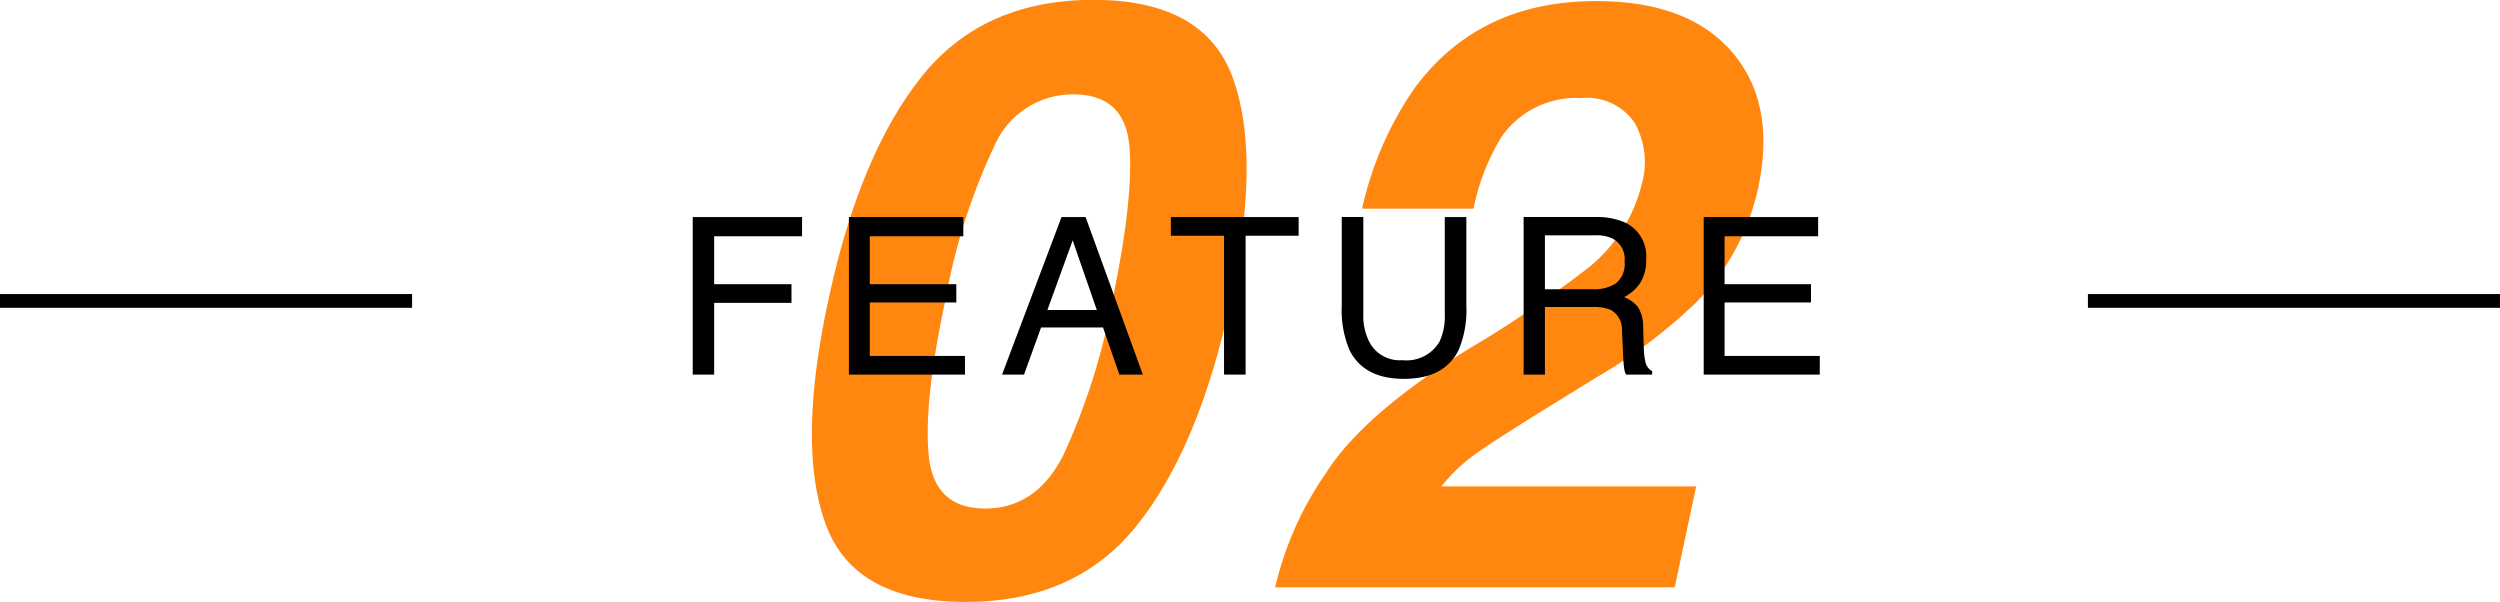 <svg id="グループ_2" data-name="グループ 2" xmlns="http://www.w3.org/2000/svg" width="182" height="43.82" viewBox="0 0 182 43.82">
  <defs>
    <style>
      .cls-1 {
        fill: #ff870f;
      }

      .cls-1, .cls-2 {
        fill-rule: evenodd;
      }
    </style>
  </defs>
  <path id="_02" data-name="02" class="cls-1" d="M1310.61,2072.73q-0.375-3.885,1.2-11.21a44.863,44.863,0,0,1,3.61-11.37,6.213,6.213,0,0,1,5.71-3.69q3.72,0,4.08,3.69t-1.24,11.37a47.83,47.83,0,0,1-3.56,11.21q-1.98,3.885-5.7,3.88T1310.61,2072.73Zm22.15-27.44q-2.055-5.715-10.17-5.71t-12.59,5.71q-4.485,5.715-6.71,16.23-2.265,10.515-.19,16.2,2.055,5.685,10.18,5.69t12.58-5.69q4.47-5.685,6.72-16.2T1332.76,2045.29Zm3.07,37.06h29.09l1.56-7.35h-18.55a12.441,12.441,0,0,1,2.43-2.32q1.38-.99,4.98-3.22l3.84-2.37a38.516,38.516,0,0,0,7.24-5.42,16.878,16.878,0,0,0,4.57-8.38q1.32-6.15-1.88-9.89t-9.93-3.73q-8.52,0-13.21,6.35a24.84,24.84,0,0,0-3.81,8.76h8.11a16.129,16.129,0,0,1,2.03-5.21,6.614,6.614,0,0,1,5.8-2.84,4.213,4.213,0,0,1,3.89,1.78,5.861,5.861,0,0,1,.53,4.49,11.244,11.244,0,0,1-3.9,6.09,83.583,83.583,0,0,1-8.73,5.92q-7.635,4.74-10.34,8.99a24.2,24.2,0,0,0-3.72,8.35h0Z" transform="translate(-1243 -2039.59)"/>
  <path id="border" class="cls-2" d="M1293.43,2066.86h1.56v-5.22h5.63v-1.36h-5.63v-3.49h6.4v-1.4h-7.96v11.47Zm11.37,0h8.45v-1.36h-6.93v-3.89h6.3v-1.33h-6.3v-3.49h6.81v-1.4h-8.33v11.47Zm14.45-4.7,1.84-5.07,1.76,5.07h-3.6Zm-3.3,4.7h1.6l1.24-3.43h4.51l1.19,3.43h1.71l-4.17-11.47h-1.75Zm12.29-11.47v1.36h3.87v10.11h1.57v-10.11h3.86v-1.36h-9.3Zm12.44,0v6.44a7.475,7.475,0,0,0,.57,3.26q1.05,2.085,3.96,2.08,2.925,0,3.97-2.08a7.475,7.475,0,0,0,.57-3.26v-6.44h-1.57v7.09a4.386,4.386,0,0,1-.38,1.98,2.784,2.784,0,0,1-2.71,1.35,2.48,2.48,0,0,1-2.36-1.25,4.1,4.1,0,0,1-.48-2.08v-7.09h-1.57Zm14.79,5.26v-3.93h3.69a2.708,2.708,0,0,1,1.24.24,1.691,1.691,0,0,1,.87,1.67,1.814,1.814,0,0,1-.62,1.58,2.919,2.919,0,0,1-1.69.44h-3.49Zm-1.55,6.21h1.55v-4.92h3.44a3.29,3.29,0,0,1,1.36.21,1.644,1.644,0,0,1,.81,1.51l0.09,1.91a7.435,7.435,0,0,0,.08.91,1.125,1.125,0,0,0,.13.38h1.9v-0.25a0.99,0.99,0,0,1-.5-0.71,4.8,4.8,0,0,1-.11-0.97l-0.05-1.54a2.6,2.6,0,0,0-.38-1.45,2.39,2.39,0,0,0-1.01-.72,3.044,3.044,0,0,0,1.19-1.05,3.09,3.09,0,0,0,.42-1.69,2.706,2.706,0,0,0-1.58-2.71,5.077,5.077,0,0,0-2.13-.38h-5.21v11.47Zm13.11,0h8.45v-1.36h-6.93v-3.89h6.29v-1.33h-6.29v-3.49h6.81v-1.4h-8.33v11.47ZM1243,2061h30v1h-30v-1Zm152,0h30v1h-30v-1Z" transform="translate(-1243 -2039.59)"/>
</svg>
